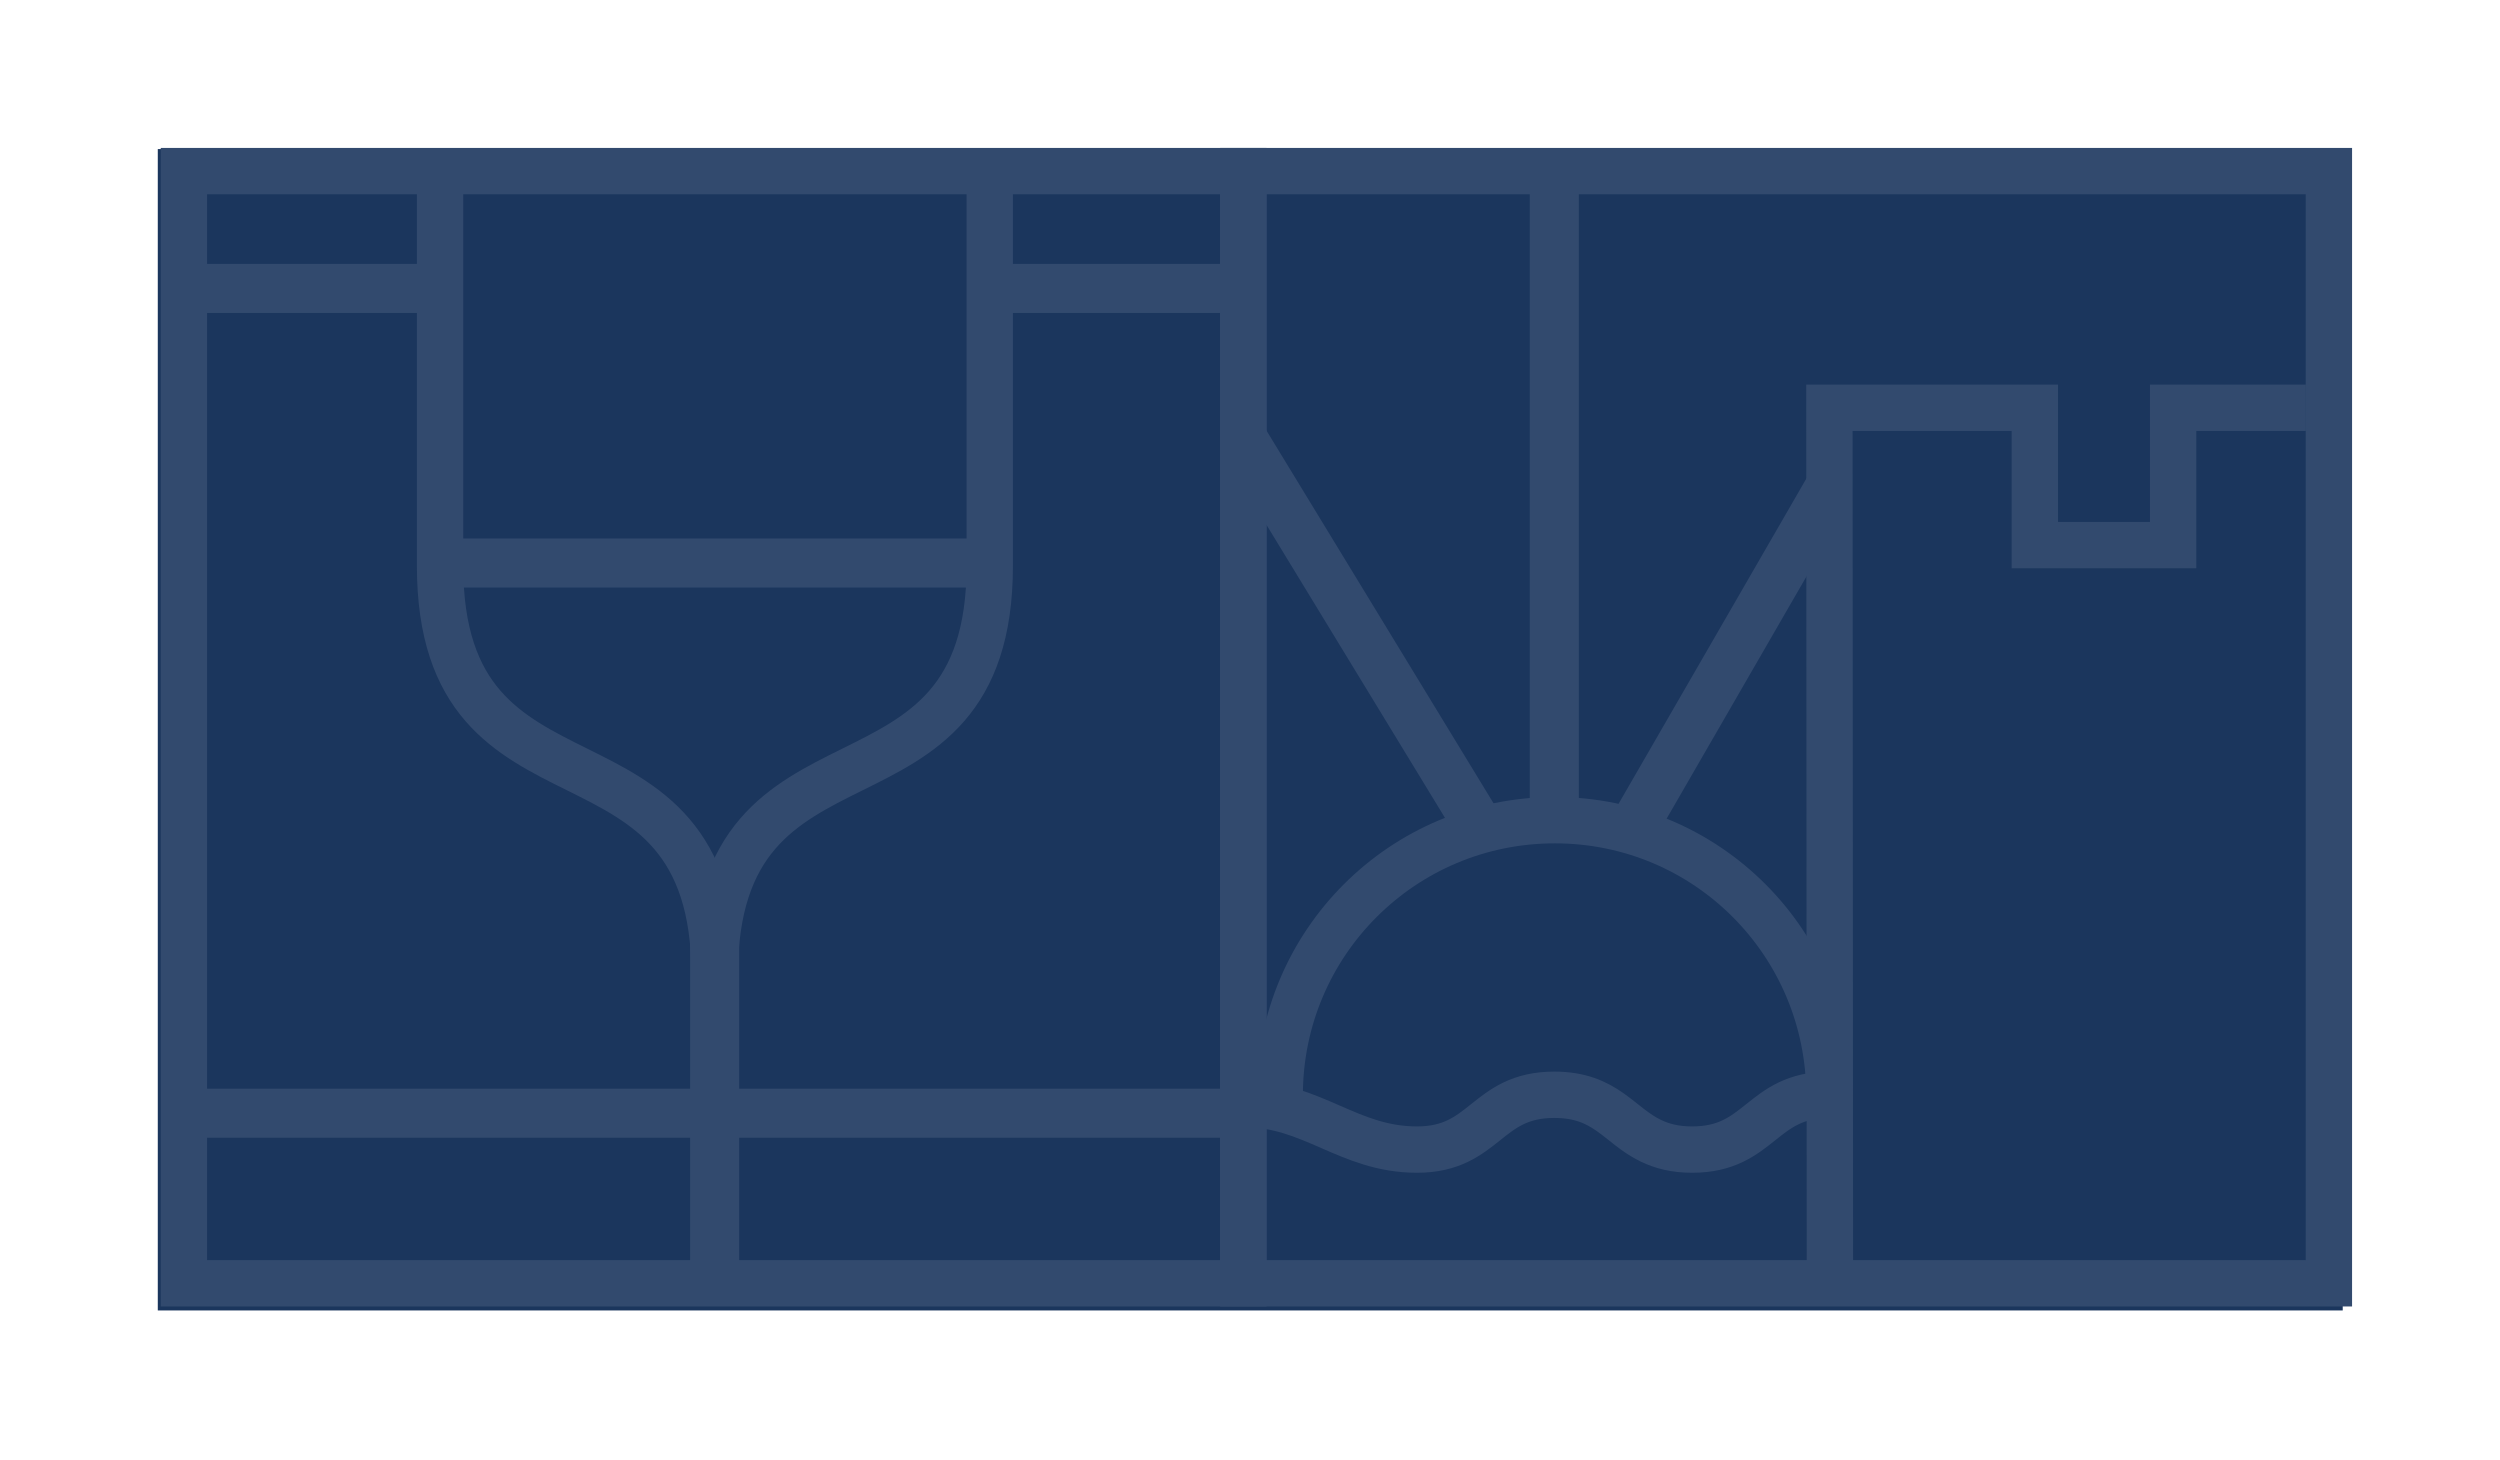 <svg xmlns="http://www.w3.org/2000/svg" xmlns:xlink="http://www.w3.org/1999/xlink" x="0px" y="0px" viewBox="0 0 488 285" style="enable-background:new 0 0 488 285;" xml:space="preserve">
<style type="text/css">
	.st0{opacity:0.3;clip-path:url(#SVGID_2_);fill:#CFBE87;}
	.st1{fill:none;stroke:#FFFFFF;stroke-width:8.431;stroke-miterlimit:10;}
	.st2{fill:#1B365D;}
	.st3{fill:none;}
	.st4{fill:#FFFFFF;}
	.st5{fill:#ADB6BE;}
	.st6{fill:#D6DBDF;}
	.st7{fill:#919EA8;}
	.st8{fill:#768692;}
	.st9{fill:#CFBE87;}
	.st10{fill:#9E8F57;}
	.st11{fill:#AC9750;}
	.st12{fill:none;stroke:#B3A369;stroke-width:3.003;stroke-miterlimit:10;}
	.st13{opacity:0.98;enable-background:new    ;}
	.st14{fill:none;stroke:#B3A369;stroke-width:2;stroke-miterlimit:10;}
	.st15{fill:#B3A369;stroke:#B3A369;stroke-width:2;stroke-miterlimit:10;}
	.st16{fill:none;stroke:#B3A369;stroke-miterlimit:10;}
	.st17{opacity:0.4;}
	.st18{fill:#C1C8CE;}
	.st19{fill:none;stroke:#B3A369;stroke-width:6;stroke-miterlimit:10;}
	.st20{fill:none;stroke:#B3A369;stroke-width:1.398;stroke-miterlimit:10;}
	.st21{fill:#B3A369;}
	.st22{clip-path:url(#SVGID_6_);}
	.st23{clip-path:url(#SVGID_12_);}
	.st24{fill:#F4F1E9;stroke:#B3A369;stroke-miterlimit:10;}
	.st25{fill:#F4F1E9;}
	.st26{fill:#D1C8A5;}
	.st27{fill:#F7F6F0;stroke:#E8E4D2;stroke-miterlimit:10;}
	.st28{fill:none;stroke:#CEC39D;stroke-miterlimit:10;}
	.st29{opacity:0.7;}
	.st30{opacity:0.6;}
	.st31{fill:#84929D;}
	.st32{fill:#074F8C;}
	.st33{fill:#FBFBFB;}
	.st34{fill:#A2A6AC;}
	.st35{fill:#2C292A;}
	.st36{fill:none;stroke:#B3A369;stroke-miterlimit:10;stroke-dasharray:3.478,3.478;}
	.st37{clip-path:url(#SVGID_16_);fill:#1B365D;stroke:#1B365D;stroke-width:2.486;}
	.st38{clip-path:url(#SVGID_16_);}
	.st39{clip-path:url(#SVGID_18_);}
	.st40{fill:none;stroke:#324A6E;stroke-width:1.864;stroke-miterlimit:10;}
	.st41{clip-path:url(#SVGID_20_);fill:#1B365D;}
	.st42{clip-path:url(#SVGID_20_);}
	.st43{fill:none;stroke:#324A6E;stroke-width:4.685;stroke-miterlimit:10;}
	.st44{clip-path:url(#SVGID_22_);fill:#1B365D;}
	.st45{clip-path:url(#SVGID_22_);}
	.st46{fill:none;stroke:#B3A369;}
	.st47{fill:none;stroke:#768692;stroke-miterlimit:10;}
	.st48{clip-path:url(#SVGID_24_);fill:#1B365D;}
	.st49{clip-path:url(#SVGID_24_);}
	.st50{clip-path:url(#SVGID_26_);}
	.st51{fill:none;stroke:#C1B484;stroke-width:0.93;stroke-miterlimit:10;}
	.st52{clip-path:url(#SVGID_28_);fill:#FFFFFF;}
	.st53{clip-path:url(#SVGID_28_);}
	.st54{clip-path:url(#SVGID_30_);}
	.st55{fill:none;stroke:#324A6E;stroke-width:0.93;stroke-miterlimit:10;}
	.st56{clip-path:url(#SVGID_34_);}
	.st57{fill:none;stroke:#BBAC78;stroke-width:0.93;stroke-miterlimit:10;}
	.st58{fill:none;stroke:#B3A369;stroke-width:0.75;stroke-dasharray:3,5;}
	.st59{fill:none;stroke:#FFFFFF;stroke-width:5.328;stroke-miterlimit:10;}
	.st60{fill:#1E345D;}
	.st61{clip-path:url(#SVGID_42_);fill:#B3A369;}
	.st62{clip-path:url(#SVGID_42_);fill:#F3F4F4;}
	.st63{clip-path:url(#SVGID_48_);fill:#B3A369;}
	.st64{clip-path:url(#SVGID_48_);fill:#F3F4F4;}
	.st65{fill:#C8CFD3;}
	.st66{fill:#E4E7E9;}
	.st67{fill:none;stroke:#FFFFFF;stroke-width:0.611;stroke-miterlimit:10;}
	.st68{fill:none;stroke:#C8CFD3;stroke-width:0.611;stroke-miterlimit:10;}
	.st69{fill:none;stroke:#C8CFD3;stroke-width:0.448;stroke-miterlimit:10;}
	.st70{clip-path:url(#SVGID_52_);}
	.st71{clip-path:url(#SVGID_54_);}
	.st72{fill:none;stroke:#B3A369;stroke-width:0.611;stroke-miterlimit:10;}
	.st73{clip-path:url(#SVGID_56_);}
	.st74{fill:#1B365D;stroke:#FFFFFF;stroke-width:5;stroke-miterlimit:10;}
	.st75{fill:#B3A369;stroke:#FFFFFF;stroke-width:5;stroke-miterlimit:10;}
	.st76{fill:#BAC2C8;stroke:#FFFFFF;stroke-width:5;stroke-miterlimit:10;}
	.st77{fill:#768692;stroke:#FFFFFF;stroke-width:5;stroke-miterlimit:10;}
	.st78{fill:#BAC2C8;}
	.st79{fill:none;stroke:#FFFFFF;stroke-width:2.513;stroke-miterlimit:10;}
	.st80{fill:none;stroke:#FFFFFF;stroke-width:1.552;stroke-miterlimit:10;}
	.st81{fill:none;stroke:#B3A369;stroke-width:1.552;stroke-miterlimit:10;}
	.st82{fill-rule:evenodd;clip-rule:evenodd;fill:#FFFFFF;}
	.st83{fill:#9FABB3;}
	.st84{fill:none;stroke:#B3A369;stroke-width:1.29;stroke-miterlimit:10;}
	.st85{fill:none;stroke:#D6DBDF;stroke-width:1.087;stroke-miterlimit:10;}
	.st86{clip-path:url(#SVGID_72_);}
	.st87{opacity:0.5;fill:#FFFFFF;}
	.st88{clip-path:url(#SVGID_74_);}
	.st89{clip-path:url(#SVGID_80_);}
	.st90{fill:#FFB81C;}
	.st91{fill:#FF9E1B;}
	.st92{fill:#E87722;}
	.st93{fill:#C05131;}
	.st94{opacity:0.35;}
	.st95{fill:#E57A24;}
	.st96{fill:#EBEDEF;}
	.st97{fill:none;stroke:#B3A369;stroke-width:1.387;stroke-miterlimit:10;}
	.st98{fill:none;stroke:#B3A369;stroke-width:1.572;stroke-miterlimit:10;}
	.st99{fill:#F5AF15;}
	.st100{fill:#8B3B34;}
	.st101{opacity:0.6;fill:#F5AF15;}
	.st102{fill:#E47A24;}
	.st103{fill:none;stroke:#FFFFFF;stroke-width:4.198;stroke-miterlimit:10;}
	.st104{fill:none;stroke:#F5AF15;stroke-width:4.198;stroke-miterlimit:10;}
	.st105{fill:none;stroke:#B3A369;stroke-width:1.344;stroke-miterlimit:10;}
	.st106{fill:none;stroke:#FFFFFF;stroke-width:2.885;stroke-miterlimit:10;}
	.st107{fill:none;stroke:#C8CFD3;stroke-width:8.334;stroke-miterlimit:10;}
	.st108{fill:none;stroke:#C8CFD3;stroke-width:8.997;stroke-miterlimit:10;}
	.st109{fill:none;stroke:#C8CFD3;stroke-width:9.046;stroke-miterlimit:10;}
	.st110{fill:none;stroke:#C8CFD3;stroke-width:9.575;stroke-miterlimit:10;}
	.st111{fill:#C8CFD3;stroke:#FFFFFF;stroke-width:9.046;stroke-miterlimit:10;}
	.st112{fill:#768692;stroke:#FFFFFF;stroke-width:9.575;stroke-miterlimit:10;}
	.st113{fill:none;stroke:#768692;stroke-width:1.15;stroke-miterlimit:10;}
	.st114{fill:none;stroke:#BBAC78;stroke-width:9.046;stroke-miterlimit:10;}
	.st115{fill:none;stroke:#BBAC78;stroke-width:9.575;stroke-miterlimit:10;}
	.st116{fill:none;stroke:#324A6E;stroke-width:9.046;stroke-miterlimit:10;}
	.st117{fill:none;stroke:#324A6E;stroke-width:9.575;stroke-miterlimit:10;}
	.st118{opacity:0.7;fill:#FFFFFF;}
	.st119{fill:none;stroke:#C8CFD3;stroke-width:8;stroke-miterlimit:10;}
	.st120{fill:none;stroke:#C8CFD3;stroke-width:10.839;stroke-miterlimit:10;}
	.st121{fill:none;stroke:#C8CFD3;stroke-width:11.053;stroke-miterlimit:10;}
	.st122{fill:none;stroke:#C8CFD3;stroke-width:10.971;stroke-miterlimit:10;}
	.st123{opacity:0.6;fill:#FFFFFF;}
	.st124{fill:#C8CFD3;stroke:#FFFFFF;stroke-width:10.839;stroke-miterlimit:10;}
	.st125{fill:none;stroke:#FFFFFF;stroke-width:10.839;stroke-miterlimit:10;}
	.st126{fill:#768692;stroke:#FFFFFF;stroke-width:10.839;stroke-miterlimit:10;}
	.st127{fill:none;stroke:#FFFFFF;stroke-width:2.542;stroke-miterlimit:10;}
	.st128{fill:none;stroke:#B3A369;stroke-width:1.271;stroke-miterlimit:10;}
	.st129{fill:#D6DADE;}
	.st130{opacity:0.2;fill:#E4E7E9;}
	.st131{opacity:0.3;}
	.st132{fill:#B3A369;stroke:#B3A369;stroke-width:0.665;stroke-miterlimit:10;}
	.st133{clip-path:url(#SVGID_86_);}
	.st134{fill:none;stroke:#B3A369;stroke-width:2.7;stroke-miterlimit:10;}
	.st135{fill:none;stroke:#B3A369;stroke-width:1.35;stroke-miterlimit:10;}
	.st136{clip-path:url(#SVGID_88_);}
	.st137{fill:none;stroke:#B3A369;stroke-width:1.241;stroke-miterlimit:10;}
	.st138{opacity:0.4;fill:#E4E7E9;}
	.st139{fill:none;stroke:#B3A369;stroke-width:1.053;stroke-miterlimit:10;}
	.st140{fill:#B3A369;stroke:#B3A369;stroke-width:0.872;stroke-miterlimit:10;}
	.st141{fill:none;stroke:#1B365D;stroke-width:3.839;stroke-miterlimit:10;}
	.st142{fill:none;stroke:#B3A369;stroke-width:1.669;stroke-miterlimit:10;}
	.st143{fill:#B3A369;stroke:#B3A369;stroke-width:0.833;stroke-miterlimit:10;}
	.st144{fill:none;stroke:#B3A369;stroke-width:3.994;stroke-miterlimit:10;}
	.st145{fill:none;stroke:#B3A369;stroke-width:2.231;stroke-miterlimit:10;}
	.st146{clip-path:url(#SVGID_94_);}
	.st147{fill:none;stroke:#BBAC78;stroke-width:13.871;stroke-miterlimit:10;}
	.st148{fill:none;stroke:#FFFFFF;stroke-width:0.694;stroke-miterlimit:10;}
	.st149{fill:none;stroke:#FFFFFF;stroke-width:0.662;stroke-miterlimit:10;}
	.st150{clip-path:url(#SVGID_98_);}
	.st151{clip-path:url(#SVGID_102_);}
	.st152{fill:none;stroke:#FFFFFF;stroke-width:3.468;stroke-miterlimit:10;}
	.st153{fill:none;stroke:#9E9E9E;stroke-width:0.483;stroke-miterlimit:10;}
	.st154{fill:url(#SVGID_103_);stroke:#A5A8AB;stroke-width:0.18;stroke-miterlimit:10;}
	.st155{fill:#919396;}
	.st156{opacity:0.3;fill:#231F20;}
	.st157{fill:url(#SVGID_104_);}
	.st158{fill:url(#SVGID_105_);}
	.st159{fill:url(#SVGID_106_);}
	.st160{fill:url(#SVGID_107_);}
	.st161{fill:url(#SVGID_108_);}
	.st162{fill:url(#SVGID_109_);}
	.st163{fill:url(#SVGID_110_);}
	.st164{fill:url(#SVGID_111_);}
	.st165{fill:url(#SVGID_112_);}
	.st166{fill:url(#SVGID_113_);}
	.st167{fill:url(#SVGID_114_);}
	.st168{fill:url(#SVGID_115_);}
	.st169{fill:url(#SVGID_116_);}
	.st170{fill:url(#SVGID_117_);}
	.st171{fill:url(#SVGID_118_);}
	.st172{fill:url(#SVGID_119_);}
	.st173{fill:url(#SVGID_120_);}
	.st174{fill:url(#SVGID_121_);}
	.st175{fill:url(#SVGID_122_);}
	.st176{fill:url(#SVGID_123_);}
	.st177{fill:url(#SVGID_124_);}
	.st178{fill:url(#SVGID_125_);}
	.st179{fill:url(#SVGID_126_);}
	.st180{fill:url(#SVGID_127_);}
	.st181{fill:url(#SVGID_128_);}
	.st182{fill:url(#SVGID_129_);}
	.st183{fill:url(#SVGID_130_);}
	.st184{fill:url(#SVGID_131_);}
	.st185{fill:url(#SVGID_132_);}
	.st186{fill:url(#SVGID_133_);}
	.st187{fill:url(#SVGID_134_);}
	.st188{fill:url(#SVGID_135_);}
	.st189{opacity:0.2;fill:#231F20;}
	.st190{opacity:0.6;fill:#231F20;}
	.st191{fill:url(#SVGID_136_);}
	.st192{opacity:0.8;fill:#B3A369;}
	.st193{fill:url(#SVGID_137_);}
	.st194{fill:url(#SVGID_138_);}
	.st195{fill:url(#SVGID_139_);}
	.st196{fill:url(#SVGID_140_);}
	.st197{fill:url(#SVGID_141_);}
	.st198{fill:url(#SVGID_142_);}
	.st199{fill:url(#SVGID_143_);}
	.st200{fill:url(#SVGID_144_);}
	.st201{fill:url(#SVGID_145_);}
	.st202{fill:url(#SVGID_146_);}
	.st203{fill:url(#SVGID_147_);}
	.st204{fill:url(#SVGID_148_);}
	.st205{fill:url(#SVGID_149_);}
	.st206{fill:url(#SVGID_150_);}
	.st207{fill:url(#SVGID_151_);}
	.st208{fill:url(#SVGID_152_);}
	.st209{fill:url(#SVGID_153_);}
	.st210{fill:url(#SVGID_154_);}
	.st211{fill:url(#SVGID_155_);}
	.st212{fill:url(#SVGID_156_);}
	.st213{fill:url(#SVGID_157_);}
	.st214{fill:url(#SVGID_158_);}
	.st215{fill:url(#SVGID_159_);}
	.st216{fill:url(#SVGID_160_);}
	.st217{fill:url(#SVGID_161_);}
	.st218{fill:url(#SVGID_162_);}
	.st219{fill:url(#SVGID_163_);}
	.st220{fill:url(#SVGID_164_);}
	.st221{fill:url(#SVGID_165_);}
	.st222{fill:url(#SVGID_166_);}
	.st223{fill:url(#SVGID_167_);}
	.st224{fill:url(#SVGID_168_);}
	.st225{fill:url(#SVGID_169_);}
	.st226{fill:url(#SVGID_170_);}
	.st227{fill:url(#SVGID_171_);}
	.st228{fill:url(#SVGID_172_);}
	.st229{fill:url(#SVGID_173_);}
	.st230{fill:url(#SVGID_174_);}
	.st231{fill:url(#SVGID_175_);}
	.st232{fill:url(#SVGID_176_);}
	.st233{fill:url(#SVGID_177_);}
	.st234{fill:url(#SVGID_178_);}
	.st235{fill:url(#SVGID_179_);}
	.st236{fill:url(#SVGID_180_);}
	.st237{fill:url(#SVGID_181_);}
	.st238{fill:url(#SVGID_182_);}
	.st239{fill:url(#SVGID_183_);}
	.st240{fill:url(#SVGID_184_);}
	.st241{fill:url(#SVGID_185_);}
	.st242{fill:url(#SVGID_186_);}
	.st243{fill:url(#SVGID_187_);}
	.st244{fill:url(#SVGID_188_);}
	.st245{fill:url(#SVGID_189_);}
	.st246{fill:url(#SVGID_190_);}
	.st247{fill:url(#SVGID_191_);}
	.st248{fill:url(#SVGID_192_);}
	.st249{fill:url(#SVGID_193_);}
	.st250{fill:url(#SVGID_194_);}
	.st251{fill:url(#SVGID_195_);}
	.st252{fill:url(#SVGID_196_);}
	.st253{fill:url(#SVGID_197_);}
	.st254{fill:url(#SVGID_198_);}
	.st255{fill:url(#SVGID_199_);}
	.st256{fill:url(#SVGID_200_);}
	.st257{fill:url(#SVGID_201_);}
	.st258{fill:url(#SVGID_202_);}
	.st259{fill:url(#SVGID_203_);}
	.st260{fill:url(#SVGID_204_);}
	.st261{fill:url(#SVGID_205_);}
	.st262{fill:url(#SVGID_206_);}
	.st263{fill:url(#SVGID_207_);}
	.st264{fill:url(#SVGID_208_);}
	.st265{fill:url(#SVGID_209_);}
	.st266{fill:url(#SVGID_210_);}
	.st267{fill:url(#SVGID_211_);}
	.st268{fill:url(#SVGID_212_);}
	.st269{fill:url(#SVGID_213_);}
	.st270{fill:url(#SVGID_214_);}
	.st271{fill:url(#SVGID_215_);}
	.st272{fill:url(#SVGID_216_);}
	.st273{fill:url(#SVGID_217_);}
	.st274{fill:url(#SVGID_218_);}
	.st275{fill:url(#SVGID_219_);}
	.st276{fill:url(#SVGID_220_);}
	.st277{fill:url(#SVGID_221_);}
	.st278{fill:url(#SVGID_222_);}
	.st279{fill:url(#SVGID_223_);}
	.st280{fill:url(#SVGID_224_);}
	.st281{fill:url(#SVGID_225_);}
	.st282{fill:url(#SVGID_226_);}
	.st283{fill:url(#SVGID_227_);}
	.st284{fill:url(#SVGID_228_);}
	.st285{fill:none;stroke:#B3A369;stroke-width:1.018;stroke-miterlimit:10;}
	.st286{fill:none;stroke:#B3A369;stroke-width:1.018;stroke-miterlimit:10;stroke-dasharray:1.652,1.652;}
	.st287{fill:none;stroke:#B3A369;stroke-width:1.166;stroke-miterlimit:10;}
	.st288{fill:none;stroke:#B3A369;stroke-width:4.662;stroke-miterlimit:10;}
	.st289{clip-path:url(#SVGID_230_);}
	.st290{opacity:0.3;fill:#231F20;stroke:#A5A8AB;stroke-width:0.245;stroke-miterlimit:10;}
	.st291{fill:url(#SVGID_231_);}
	.st292{fill:url(#SVGID_232_);stroke:#A5A8AB;stroke-width:0.489;stroke-miterlimit:10;}
	.st293{fill:url(#SVGID_233_);}
	.st294{fill:url(#SVGID_234_);}
	.st295{fill:url(#SVGID_235_);}
	.st296{fill:url(#SVGID_236_);}
	.st297{fill:url(#SVGID_237_);}
	.st298{fill:url(#SVGID_238_);}
	.st299{fill:url(#SVGID_239_);}
	.st300{fill:url(#SVGID_240_);}
	.st301{fill:url(#SVGID_241_);}
	.st302{fill:url(#SVGID_242_);}
	.st303{fill:url(#SVGID_243_);}
	.st304{fill:url(#SVGID_244_);}
	.st305{fill:url(#SVGID_245_);}
	.st306{fill:url(#SVGID_246_);}
	.st307{fill:url(#SVGID_247_);}
	.st308{fill:url(#SVGID_248_);}
	.st309{fill:url(#SVGID_249_);}
	.st310{fill:url(#SVGID_250_);}
	.st311{fill:url(#SVGID_251_);}
	.st312{fill:url(#SVGID_252_);}
	.st313{fill:url(#SVGID_253_);}
	.st314{fill:url(#SVGID_254_);}
	.st315{fill:url(#SVGID_255_);}
	.st316{fill:url(#SVGID_256_);}
	.st317{fill:url(#SVGID_257_);}
	.st318{fill:url(#SVGID_258_);}
	.st319{fill:url(#SVGID_259_);}
	.st320{fill:url(#SVGID_260_);}
	.st321{fill:url(#SVGID_261_);}
	.st322{fill:url(#SVGID_262_);}
	.st323{fill:url(#SVGID_263_);}
	.st324{fill:url(#SVGID_264_);}
	.st325{fill:url(#SVGID_265_);}
	.st326{fill:url(#SVGID_266_);}
	.st327{fill:url(#SVGID_267_);}
	.st328{fill:url(#SVGID_268_);}
	.st329{fill:url(#SVGID_269_);}
	.st330{fill:url(#SVGID_270_);}
	.st331{fill:url(#SVGID_271_);}
	.st332{fill:url(#SVGID_272_);}
	.st333{fill:url(#SVGID_273_);}
	.st334{fill:url(#SVGID_274_);}
	.st335{fill:url(#SVGID_275_);}
	.st336{fill:url(#SVGID_276_);}
	.st337{fill:url(#SVGID_277_);}
	.st338{fill:url(#SVGID_278_);}
	.st339{fill:url(#SVGID_279_);}
	.st340{fill:url(#SVGID_280_);}
	.st341{fill:url(#SVGID_281_);}
	.st342{fill:url(#SVGID_282_);}
	.st343{fill:url(#SVGID_283_);}
	.st344{fill:url(#SVGID_284_);}
	.st345{fill:url(#SVGID_285_);}
	.st346{fill:url(#SVGID_286_);}
	.st347{fill:url(#SVGID_287_);}
	.st348{fill:url(#SVGID_288_);}
	.st349{fill:url(#SVGID_289_);}
	.st350{fill:url(#SVGID_290_);}
	.st351{fill:url(#SVGID_291_);}
	.st352{fill:url(#SVGID_292_);}
	.st353{fill:url(#SVGID_293_);}
	.st354{fill:url(#SVGID_294_);}
	.st355{fill:url(#SVGID_295_);}
	.st356{fill:url(#SVGID_296_);}
	.st357{fill:url(#SVGID_297_);}
	.st358{fill:url(#SVGID_298_);}
	.st359{fill:url(#SVGID_299_);}
	.st360{fill:url(#SVGID_300_);}
	.st361{fill:url(#SVGID_301_);}
	.st362{fill:url(#SVGID_302_);}
	.st363{fill:url(#SVGID_303_);}
	.st364{fill:url(#SVGID_304_);}
	.st365{fill:url(#SVGID_305_);}
	.st366{fill:url(#SVGID_306_);}
	.st367{fill:url(#SVGID_307_);}
	.st368{fill:url(#SVGID_308_);}
	.st369{fill:url(#SVGID_309_);}
	.st370{fill:url(#SVGID_310_);}
	.st371{fill:url(#SVGID_311_);}
	.st372{fill:url(#SVGID_312_);}
	.st373{fill:url(#SVGID_313_);}
	.st374{fill:url(#SVGID_314_);}
	.st375{fill:url(#SVGID_315_);}
	.st376{fill:url(#SVGID_316_);}
	.st377{fill:url(#SVGID_317_);}
	.st378{fill:url(#SVGID_318_);}
	.st379{fill:url(#SVGID_319_);}
	.st380{fill:url(#SVGID_320_);}
	.st381{fill:url(#SVGID_321_);}
	.st382{fill:url(#SVGID_322_);}
	.st383{fill:url(#SVGID_323_);}
	.st384{fill:url(#SVGID_324_);}
	.st385{fill:url(#SVGID_325_);}
	.st386{fill:url(#SVGID_326_);}
	.st387{fill:url(#SVGID_327_);}
	.st388{fill:url(#SVGID_328_);}
	.st389{fill:url(#SVGID_329_);}
	.st390{fill:url(#SVGID_330_);}
	.st391{fill:url(#SVGID_331_);}
	.st392{fill:url(#SVGID_332_);}
	.st393{fill:url(#SVGID_333_);}
	.st394{fill:url(#SVGID_334_);}
	.st395{fill:url(#SVGID_335_);}
	.st396{fill:url(#SVGID_336_);}
	.st397{fill:url(#SVGID_337_);}
	.st398{fill:url(#SVGID_338_);}
	.st399{fill:url(#SVGID_339_);}
	.st400{fill:url(#SVGID_340_);}
	.st401{fill:url(#SVGID_341_);}
	.st402{fill:url(#SVGID_342_);}
	.st403{fill:url(#SVGID_343_);}
	.st404{fill:url(#SVGID_344_);}
	.st405{fill:url(#SVGID_345_);}
	.st406{fill:url(#SVGID_346_);}
	.st407{fill:url(#SVGID_347_);}
	.st408{fill:url(#SVGID_348_);}
	.st409{fill:url(#SVGID_349_);}
	.st410{fill:url(#SVGID_350_);}
	.st411{fill:url(#SVGID_351_);}
	.st412{fill:url(#SVGID_352_);}
	.st413{fill:url(#SVGID_353_);}
	.st414{fill:url(#SVGID_354_);}
	.st415{fill:url(#SVGID_355_);}
	.st416{fill:url(#SVGID_356_);}
	.st417{fill:url(#SVGID_357_);}
	.st418{clip-path:url(#SVGID_359_);}
	.st419{fill:none;stroke:#B3A369;stroke-width:3.878;stroke-miterlimit:10;}
	.st420{clip-path:url(#SVGID_361_);}
	.st421{fill:none;stroke:#B3A369;stroke-width:3.83;stroke-miterlimit:10;}
	.st422{fill:none;stroke:#B3A369;stroke-width:1.082;stroke-miterlimit:10;}
	.st423{fill:url(#SVGID_362_);stroke:#A5A8AB;stroke-width:0.488;stroke-miterlimit:10;}
	.st424{opacity:0.3;fill:none;stroke:#BCBEC0;stroke-width:1.576;stroke-miterlimit:10;}
	.st425{opacity:0.5;}
	.st426{fill:url(#SVGID_365_);}
	.st427{fill:url(#SVGID_366_);}
	.st428{fill:url(#SVGID_367_);}
	.st429{fill:url(#SVGID_368_);}
	.st430{fill:url(#SVGID_369_);}
	.st431{fill:url(#SVGID_370_);}
	.st432{fill:url(#SVGID_371_);}
	.st433{fill:url(#SVGID_372_);}
	.st434{fill:url(#SVGID_373_);}
	.st435{fill:url(#SVGID_374_);}
	.st436{fill:url(#SVGID_375_);}
	.st437{fill:url(#SVGID_376_);}
	.st438{fill:url(#SVGID_377_);}
	.st439{fill:url(#SVGID_378_);}
	.st440{fill:url(#SVGID_379_);}
	.st441{fill:url(#SVGID_380_);}
	.st442{fill:url(#SVGID_381_);}
	.st443{fill:url(#SVGID_382_);}
	.st444{fill:url(#SVGID_383_);}
	.st445{fill:url(#SVGID_384_);}
	.st446{fill:url(#SVGID_385_);}
	.st447{fill:url(#SVGID_386_);}
	.st448{fill:url(#SVGID_387_);}
	.st449{fill:url(#SVGID_388_);}
	.st450{fill:url(#SVGID_389_);}
	.st451{fill:url(#SVGID_390_);}
	.st452{fill:url(#SVGID_391_);}
	.st453{fill:url(#SVGID_392_);}
	.st454{fill:url(#SVGID_393_);}
	.st455{fill:none;stroke:#B3A369;stroke-miterlimit:10;stroke-dasharray:1.704,1.704;}
	.st456{clip-path:url(#SVGID_395_);}
	.st457{fill:none;stroke:#B3A369;stroke-width:5.279;stroke-miterlimit:10;}
	.st458{fill:url(#SVGID_396_);stroke:#A5A8AB;stroke-width:0.469;stroke-miterlimit:10;}
	.st459{opacity:0.3;fill:none;stroke:#BCBEC0;stroke-width:1.522;stroke-miterlimit:10;}
	.st460{fill:url(#SVGID_397_);}
	.st461{clip-path:url(#SVGID_399_);}
	.st462{fill:none;stroke:#B3A369;stroke-width:4.341;stroke-miterlimit:10;}
	.st463{fill-rule:evenodd;clip-rule:evenodd;fill:#768692;}
	.st464{fill:none;stroke:#FFFFFF;stroke-width:3.135;stroke-miterlimit:10;}
	.st465{fill:#231F20;}
	.st466{fill:none;stroke:#1B365D;stroke-width:1.018;stroke-miterlimit:10;}
	.st467{fill:none;stroke:#B3A369;stroke-width:3.135;stroke-miterlimit:10;}
	.st468{clip-path:url(#SVGID_401_);}
	.st469{fill:none;stroke:#284267;stroke-width:8.36;stroke-miterlimit:10;}
	.st470{fill:none;stroke:#284267;stroke-width:8.742;stroke-miterlimit:10;}
	.st471{fill:#284267;}
	.st472{fill:#201D1E;}
	.st473{fill:url(#SVGID_402_);}
	.st474{fill:url(#SVGID_403_);}
	.st475{fill:url(#SVGID_404_);}
	.st476{fill:url(#SVGID_405_);}
	.st477{fill:url(#SVGID_406_);}
	.st478{fill:url(#SVGID_407_);}
	.st479{fill:url(#SVGID_408_);}
	.st480{fill:url(#SVGID_409_);}
	.st481{fill:url(#SVGID_410_);}
	.st482{fill:url(#SVGID_411_);}
	.st483{fill:url(#SVGID_412_);}
	.st484{fill:url(#SVGID_413_);}
	.st485{fill:#CAD2D8;}
	.st486{fill:#B3BAC0;}
	.st487{fill:url(#SVGID_414_);}
	.st488{fill:url(#SVGID_415_);}
	.st489{fill:url(#SVGID_416_);}
	.st490{fill:url(#SVGID_417_);}
	.st491{fill:url(#SVGID_418_);}
	.st492{fill:#322D2D;}
	.st493{fill:url(#SVGID_419_);}
	.st494{fill:url(#SVGID_420_);}
	.st495{fill:url(#SVGID_421_);}
	.st496{fill:url(#SVGID_422_);}
	.st497{fill:url(#SVGID_423_);}
	.st498{fill:url(#SVGID_424_);}
	.st499{fill:url(#SVGID_425_);}
	.st500{fill:url(#SVGID_426_);}
	.st501{fill:url(#SVGID_427_);}
	.st502{fill:url(#SVGID_428_);}
	.st503{fill:url(#SVGID_429_);}
	.st504{fill:#456492;}
	.st505{fill:url(#SVGID_430_);}
	.st506{fill:#484B4E;}
	.st507{fill:#3D4144;}
	.st508{fill:url(#SVGID_431_);}
	.st509{fill:url(#SVGID_432_);}
	.st510{fill:url(#SVGID_433_);}
	.st511{fill:url(#SVGID_434_);}
	.st512{fill:url(#SVGID_435_);}
	.st513{fill:url(#SVGID_436_);}
	.st514{fill:url(#SVGID_437_);}
	.st515{fill:url(#SVGID_438_);}
	.st516{fill:url(#SVGID_439_);}
	.st517{fill:url(#SVGID_440_);}
	.st518{fill:url(#SVGID_441_);}
	.st519{fill:#E9E9EB;}
	.st520{fill:#D1D2D3;}
	.st521{fill:#A1A4A9;}
	.st522{fill:url(#SVGID_442_);}
	.st523{opacity:0.15;fill:url(#SVGID_443_);}
	.st524{fill:none;stroke:#60738E;stroke-width:2.231;stroke-miterlimit:10;}
	.st525{opacity:5.000000e-02;}
	.st526{fill:url(#SVGID_444_);}
	.st527{fill:url(#SVGID_445_);}
	.st528{fill:url(#SVGID_446_);}
	.st529{fill:url(#SVGID_447_);}
	.st530{fill:url(#SVGID_448_);}
	.st531{fill:url(#SVGID_449_);}
	.st532{fill:url(#SVGID_450_);}
	.st533{fill:url(#SVGID_451_);}
	.st534{fill:url(#SVGID_452_);}
	.st535{fill:url(#SVGID_453_);}
	.st536{fill:url(#SVGID_454_);}
	.st537{fill:url(#SVGID_455_);}
	.st538{fill:url(#SVGID_456_);}
	.st539{fill:url(#SVGID_457_);}
	.st540{fill:url(#SVGID_458_);}
	.st541{fill:url(#SVGID_459_);}
	.st542{fill:url(#SVGID_460_);}
	.st543{fill:url(#SVGID_461_);}
	.st544{fill:url(#SVGID_462_);}
	.st545{fill:url(#SVGID_463_);}
	.st546{fill:url(#SVGID_464_);}
	.st547{fill:url(#SVGID_465_);}
	.st548{fill:url(#SVGID_466_);}
	.st549{fill:url(#SVGID_467_);}
	.st550{fill:url(#SVGID_468_);}
	.st551{fill:url(#SVGID_469_);}
	.st552{fill:url(#SVGID_470_);}
	.st553{fill:url(#SVGID_471_);}
	.st554{fill:url(#SVGID_472_);}
	.st555{fill:url(#SVGID_473_);}
	.st556{fill:url(#SVGID_474_);}
	.st557{fill:url(#SVGID_475_);}
	.st558{fill:url(#SVGID_476_);}
	.st559{fill:url(#SVGID_477_);}
	.st560{fill:url(#SVGID_478_);}
	.st561{fill:url(#SVGID_479_);}
	.st562{fill:url(#SVGID_480_);}
	.st563{fill:url(#SVGID_481_);}
	.st564{fill:url(#SVGID_482_);}
	.st565{fill:url(#SVGID_483_);}
	.st566{fill:url(#SVGID_484_);}
	.st567{fill:url(#SVGID_485_);}
	.st568{opacity:0.15;fill:url(#SVGID_486_);}
	.st569{fill:url(#SVGID_487_);}
	.st570{fill:url(#SVGID_488_);}
	.st571{fill:url(#SVGID_489_);}
	.st572{fill:url(#SVGID_490_);}
	.st573{fill:url(#SVGID_491_);}
	.st574{fill:url(#SVGID_492_);}
	.st575{fill:url(#SVGID_493_);}
	.st576{fill:url(#SVGID_494_);}
	.st577{fill:url(#SVGID_495_);}
	.st578{fill:url(#SVGID_496_);}
	.st579{fill:url(#SVGID_497_);}
	.st580{fill:url(#SVGID_498_);}
	.st581{fill:url(#SVGID_499_);}
	.st582{fill:url(#SVGID_500_);}
	.st583{fill:url(#SVGID_501_);}
	.st584{fill:url(#SVGID_502_);}
	.st585{fill:url(#SVGID_503_);}
	.st586{fill:url(#SVGID_504_);}
	.st587{fill:url(#SVGID_505_);}
	.st588{fill:url(#SVGID_506_);}
	.st589{fill:url(#SVGID_507_);}
	.st590{fill:url(#SVGID_508_);}
	.st591{fill:url(#SVGID_509_);}
	.st592{fill:url(#SVGID_510_);}
	.st593{fill:url(#SVGID_511_);}
	.st594{fill:url(#SVGID_512_);}
	.st595{fill:url(#SVGID_513_);}
	.st596{fill:url(#SVGID_514_);}
	.st597{fill:url(#SVGID_515_);}
	.st598{fill:url(#SVGID_516_);}
	.st599{fill:url(#SVGID_517_);}
	.st600{fill:url(#SVGID_518_);}
	.st601{fill:url(#SVGID_519_);}
	.st602{fill:url(#SVGID_520_);}
	.st603{fill:url(#SVGID_521_);}
	.st604{fill:url(#SVGID_522_);}
	.st605{fill:url(#SVGID_523_);}
	.st606{fill:url(#SVGID_524_);}
	.st607{fill:url(#SVGID_525_);}
	.st608{fill:url(#SVGID_526_);}
	.st609{fill:url(#SVGID_527_);}
	.st610{fill:url(#SVGID_528_);}
	.st611{fill:url(#SVGID_529_);}
	.st612{opacity:0.15;fill:url(#SVGID_530_);}
	.st613{fill:url(#SVGID_531_);}
	.st614{fill:url(#SVGID_532_);}
	.st615{fill:url(#SVGID_533_);}
	.st616{fill:url(#SVGID_534_);}
	.st617{fill:url(#SVGID_535_);}
	.st618{fill:url(#SVGID_536_);}
	.st619{fill:url(#SVGID_537_);}
	.st620{fill:url(#SVGID_538_);}
	.st621{fill:url(#SVGID_539_);}
	.st622{fill:url(#SVGID_540_);}
	.st623{fill:url(#SVGID_541_);}
	.st624{fill:url(#SVGID_542_);}
	.st625{fill:url(#SVGID_543_);}
	.st626{fill:url(#SVGID_544_);}
	.st627{fill:url(#SVGID_545_);}
	.st628{fill:url(#SVGID_546_);}
	.st629{fill:url(#SVGID_547_);}
	.st630{fill:url(#SVGID_548_);}
	.st631{fill:url(#SVGID_549_);}
	.st632{fill:url(#SVGID_550_);}
	.st633{fill:url(#SVGID_551_);}
	.st634{fill:url(#SVGID_552_);}
	.st635{fill:url(#SVGID_553_);}
	.st636{fill:url(#SVGID_554_);}
	.st637{fill:url(#SVGID_555_);}
	.st638{fill:url(#SVGID_556_);}
	.st639{fill:url(#SVGID_557_);}
	.st640{fill:url(#SVGID_558_);}
	.st641{fill:url(#SVGID_559_);}
	.st642{fill:url(#SVGID_560_);}
	.st643{fill:url(#SVGID_561_);}
	.st644{fill:url(#SVGID_562_);}
	.st645{fill:url(#SVGID_563_);}
	.st646{fill:url(#SVGID_564_);}
	.st647{fill:url(#SVGID_565_);}
	.st648{fill:url(#SVGID_566_);}
	.st649{fill:url(#SVGID_567_);}
	.st650{fill:url(#SVGID_568_);}
	.st651{fill:url(#SVGID_569_);}
	.st652{fill:url(#SVGID_570_);}
	.st653{fill:url(#SVGID_571_);}
	.st654{opacity:8.000000e-02;}
	.st655{fill:url(#SVGID_572_);}
	.st656{opacity:0.15;fill:url(#SVGID_573_);}
	.st657{fill:url(#SVGID_574_);}
	.st658{fill:#F1F1F1;}
	.st659{fill:url(#SVGID_575_);}
	.st660{fill:url(#SVGID_576_);}
	.st661{fill:url(#SVGID_577_);}
	.st662{fill:url(#SVGID_578_);}
	.st663{fill:url(#SVGID_579_);}
	.st664{fill:url(#SVGID_580_);}
	.st665{fill:url(#SVGID_581_);}
	.st666{fill:url(#SVGID_582_);}
	.st667{fill:url(#SVGID_583_);}
	.st668{fill:url(#SVGID_584_);}
	.st669{fill:url(#SVGID_585_);}
	.st670{fill:url(#SVGID_586_);}
	.st671{fill:url(#SVGID_587_);}
	.st672{fill:url(#SVGID_588_);}
	.st673{fill:url(#SVGID_589_);}
	.st674{fill:url(#SVGID_590_);}
	.st675{fill:#DBDCDD;}
	.st676{fill:url(#SVGID_591_);}
	.st677{fill:url(#SVGID_592_);}
	.st678{fill:url(#SVGID_593_);}
	.st679{fill:url(#SVGID_594_);}
	.st680{fill:url(#SVGID_595_);}
	.st681{fill:url(#SVGID_596_);}
	.st682{fill:url(#SVGID_597_);}
	.st683{fill:url(#SVGID_598_);}
	.st684{fill:url(#SVGID_599_);}
	.st685{fill:url(#SVGID_600_);}
	.st686{fill:url(#SVGID_601_);}
	.st687{fill:url(#SVGID_602_);}
	.st688{fill:url(#SVGID_603_);}
	.st689{fill:url(#SVGID_604_);}
	.st690{fill:url(#SVGID_605_);}
	.st691{fill:url(#SVGID_606_);}
	.st692{fill:url(#SVGID_607_);}
	.st693{fill:url(#SVGID_608_);}
	.st694{fill:url(#SVGID_609_);}
	.st695{fill:url(#SVGID_610_);}
	.st696{fill:url(#SVGID_611_);}
	.st697{fill:url(#SVGID_612_);}
	.st698{fill:url(#SVGID_613_);}
	.st699{fill:url(#SVGID_614_);}
	.st700{fill:url(#SVGID_615_);}
	.st701{fill:url(#SVGID_616_);}
	.st702{fill:url(#SVGID_617_);}
	.st703{fill:url(#SVGID_618_);}
	.st704{fill:url(#SVGID_619_);}
	.st705{fill:url(#SVGID_620_);}
	.st706{fill:url(#SVGID_621_);}
	.st707{fill:url(#SVGID_622_);}
	.st708{fill:url(#SVGID_623_);}
	.st709{fill:url(#SVGID_624_);}
	.st710{fill:url(#SVGID_625_);}
	.st711{fill:url(#SVGID_626_);}
	.st712{fill:url(#SVGID_627_);}
	.st713{fill:url(#SVGID_628_);}
	.st714{fill:url(#SVGID_629_);}
	.st715{fill:url(#SVGID_630_);}
	.st716{fill:url(#SVGID_631_);}
	.st717{fill:url(#SVGID_632_);}
	.st718{fill:url(#SVGID_633_);}
	.st719{fill:url(#SVGID_634_);}
	.st720{fill:url(#SVGID_635_);}
	.st721{fill:url(#SVGID_636_);}
	.st722{fill:url(#SVGID_637_);}
	.st723{fill:url(#SVGID_638_);}
	.st724{fill:none;stroke:#231F20;stroke-width:0.733;stroke-miterlimit:10;}
	.st725{fill:none;stroke:#919EA8;stroke-width:3.663;stroke-miterlimit:10;}
	.st726{fill:#BBAC78;}
	.st727{fill:#C2B587;}
	.st728{fill:url(#SVGID_639_);}
	.st729{fill:url(#SVGID_640_);}
	.st730{fill:url(#SVGID_641_);}
	.st731{fill:url(#SVGID_642_);}
	.st732{fill:url(#SVGID_643_);}
	.st733{fill:url(#SVGID_644_);}
	.st734{fill:url(#SVGID_645_);}
	.st735{fill:url(#SVGID_646_);}
	.st736{fill:url(#SVGID_647_);}
	.st737{fill:url(#SVGID_648_);}
	.st738{fill:url(#SVGID_649_);}
	.st739{fill:url(#SVGID_650_);}
	.st740{fill:url(#SVGID_651_);}
	.st741{fill:url(#SVGID_652_);}
	.st742{fill:url(#SVGID_653_);}
	.st743{fill:url(#SVGID_654_);}
	.st744{fill:url(#SVGID_655_);}
	.st745{fill:url(#SVGID_656_);}
	.st746{fill:url(#SVGID_657_);}
	.st747{fill:url(#SVGID_658_);}
	.st748{fill:url(#SVGID_659_);}
	.st749{fill:url(#SVGID_660_);}
	.st750{fill:url(#SVGID_661_);}
	.st751{fill:url(#SVGID_662_);}
	.st752{fill:url(#SVGID_663_);}
	.st753{fill:url(#SVGID_664_);}
	.st754{fill:url(#SVGID_665_);}
	.st755{fill:url(#SVGID_666_);}
	.st756{fill:url(#SVGID_667_);}
	.st757{fill:none;stroke:#FFFFFF;stroke-width:3.663;stroke-miterlimit:10;}
	.st758{fill:#FFFFFF;stroke:#FFFFFF;stroke-width:4.395;stroke-miterlimit:10;}
	.st759{fill:url(#SVGID_668_);}
	.st760{fill:url(#SVGID_669_);}
	.st761{fill:url(#SVGID_670_);}
	.st762{fill:url(#SVGID_671_);}
	.st763{fill:#1A1A1A;}
	.st764{fill:url(#SVGID_672_);}
	.st765{fill:url(#SVGID_673_);}
	.st766{fill:url(#SVGID_674_);}
	.st767{fill:url(#SVGID_675_);}
	.st768{fill:url(#SVGID_676_);}
	.st769{fill:url(#SVGID_677_);}
	.st770{fill:url(#SVGID_678_);}
	.st771{fill:url(#SVGID_679_);}
	.st772{fill:url(#SVGID_680_);}
	.st773{fill:url(#SVGID_681_);}
	.st774{fill:url(#SVGID_682_);}
	.st775{fill:url(#SVGID_683_);}
	.st776{fill:url(#SVGID_684_);}
	.st777{fill:url(#SVGID_685_);}
	.st778{fill:url(#SVGID_686_);}
	.st779{fill:url(#SVGID_687_);}
	.st780{fill:#0D0D0D;}
	.st781{fill:url(#SVGID_688_);}
	.st782{fill:url(#SVGID_689_);}
	.st783{fill:url(#SVGID_690_);}
	.st784{fill:url(#SVGID_691_);}
	.st785{fill:url(#SVGID_692_);}
	.st786{fill:url(#SVGID_693_);}
	.st787{fill:url(#SVGID_694_);}
	.st788{fill:url(#SVGID_695_);}
	.st789{fill:url(#SVGID_696_);}
	.st790{fill:url(#SVGID_697_);}
	.st791{fill:url(#SVGID_698_);}
	.st792{fill:none;stroke:#768692;stroke-width:3.173;stroke-miterlimit:10;}
	.st793{fill:none;stroke:#768692;stroke-width:3.387;stroke-miterlimit:10;}
	.st794{fill:url(#SVGID_699_);}
	.st795{fill:url(#SVGID_700_);}
	.st796{fill:none;stroke:#FFFFFF;stroke-width:0.728;stroke-miterlimit:10;}
	.st797{fill:none;stroke:#B3A369;stroke-width:0.314;stroke-miterlimit:10;}
	.st798{fill:none;stroke:#768692;stroke-width:0.357;stroke-miterlimit:10;}
	.st799{fill:#5D708C;}
	.st800{opacity:0.3;fill:#DEE2E5;}
	.st801{fill:none;stroke:#768692;stroke-width:0.255;stroke-miterlimit:10;}
	.st802{fill:#A6B0B8;}
	.st803{fill:#CFD5D9;}
	.st804{fill:#8D9AA4;}
	.st805{fill:#D2C085;}
	.st806{fill:#A0914F;}
	.st807{fill:#AD9845;}
	.st808{opacity:0.2;}
	.st809{fill:#D7D8D5;}
	.st810{fill:#EFECDF;}
	.st811{fill:#DEE2E5;}
	.st812{clip-path:url(#SVGID_706_);}
	.st813{fill:none;stroke:#B3A369;stroke-width:0.642;stroke-miterlimit:10;}
	.st814{fill:none;stroke:#B3A369;stroke-width:0.357;stroke-miterlimit:10;}
	.st815{fill:none;stroke:#B3A369;stroke-width:3.312;stroke-miterlimit:10;}
	.st816{fill:none;stroke:#B0BAC1;stroke-width:0.906;stroke-miterlimit:10;}
	.st817{fill:none;stroke:#B3A369;stroke-width:0.453;stroke-miterlimit:10;}
	.st818{clip-path:url(#SVGID_714_);}
	.st819{clip-path:url(#SVGID_716_);}
	.st820{clip-path:url(#SVGID_718_);}
	.st821{fill:#7989A0;}
	.st822{fill:none;stroke:#FFFFFF;stroke-width:1.813;stroke-miterlimit:10;}
	.st823{fill:none;stroke:#9EA9B2;stroke-width:0.453;stroke-miterlimit:10;}
	.st824{fill:none;stroke:#9EA9B2;stroke-width:0.453;stroke-miterlimit:10;}
	.st825{clip-path:url(#SVGID_720_);}
	.st826{clip-path:url(#SVGID_722_);}
	.st827{clip-path:url(#SVGID_724_);}
	.st828{clip-path:url(#SVGID_726_);fill:#D8D0B3;}
	.st829{clip-path:url(#SVGID_726_);fill-rule:evenodd;clip-rule:evenodd;fill:#D8D0B3;}
	.st830{clip-path:url(#SVGID_728_);}
	.st831{fill:#D8D0B3;}
	.st832{fill-rule:evenodd;clip-rule:evenodd;fill:#D8D0B3;}
	.st833{fill:none;stroke:#B0BAC1;stroke-width:0.907;stroke-miterlimit:10;}
	.st834{fill:none;stroke:#B3A369;stroke-width:1.312;stroke-miterlimit:10;}
	.st835{fill:none;stroke:#B3A369;stroke-miterlimit:10;stroke-dasharray:10.402,10.402;}
	.st836{fill:#D0B06F;}
	.st837{fill:none;stroke:#FFFFFF;stroke-width:9;stroke-miterlimit:10;}
	.st838{fill:#1B365D;stroke:#CFBE87;stroke-miterlimit:10;}
	.st839{opacity:0.3;clip-path:url(#SVGID_738_);fill:#CFBE87;}
	.st840{opacity:0.19;clip-path:url(#SVGID_744_);fill:#CFBE87;}
	.st841{fill:none;stroke:#B3A369;stroke-width:12;}
	.st842{clip-path:url(#SVGID_762_);}
	.st843{clip-path:url(#SVGID_776_);}
	.st844{fill:none;stroke:#B3A369;stroke-width:2.885;stroke-miterlimit:10;}
	.st845{fill:none;stroke:#9FABB3;stroke-width:1.501;stroke-miterlimit:10;}
	.st846{fill:none;stroke:#768692;stroke-width:0.455;}
	.st847{clip-path:url(#SVGID_778_);}
	.st848{fill:none;stroke:#B3A369;stroke-width:0.922;stroke-miterlimit:10;}
	.st849{fill:none;stroke:#B3A369;stroke-width:0.922;stroke-miterlimit:10;stroke-dasharray:6.705,6.705;}
	.st850{fill:none;stroke:#B3A369;stroke-width:0.922;stroke-miterlimit:10;stroke-dasharray:7.192;}
	.st851{fill:#76869E;}
	.st852{fill:#EDEFF2;}
	.st853{fill:#C6CDD6;}
	.st854{clip-path:url(#SVGID_780_);}
	.st855{fill:#D1D7DF;}
	.st856{clip-path:url(#SVGID_782_);}
	.st857{fill:#F9F8F3;}
	.st858{fill:#E1DAC3;}
	.st859{fill:#CEC39D;}
	.st860{clip-path:url(#SVGID_784_);}
	.st861{fill:#ECE8D9;}
	.st862{clip-path:url(#SVGID_786_);}
	.st863{fill:#DDE1E4;}
	.st864{display:none;}
	.st865{display:inline;opacity:0.35;}
	.st866{opacity:0.35;fill:#768692;}
	.st867{display:inline;opacity:0.16;}
</style>
<g id="Capa_1">
	<g>
		<rect x="30.8" y="29.1" class="st2" width="426.5" height="226.7"></rect>
		<g>
			<g>
				<rect x="242.7" y="33.4" class="st116" width="211.9" height="217.1"></rect>
				<polyline class="st116" points="450.1,79.6 424.2,79.6 424.2,106.4 397.2,106.4 397.2,79.6 357.1,79.6 357.2,250.5     "></polyline>
				<path class="st116" d="M249.8,213.8c0-29.7,24-53.7,53.7-53.7c29.7,0,53.6,24,53.6,53.7"></path>
				<line class="st117" x1="303.4" y1="160.1" x2="303.4" y2="32.5"></line>
				<line class="st117" x1="318.7" y1="161.7" x2="357.1" y2="95.2"></line>
				<line class="st117" x1="289.1" y1="162" x2="242.8" y2="86"></line>
				<path class="st116" d="M242.8,215.5c13.4,0,20.4,8.9,33.8,8.9c13.4,0,13.4-10.7,26.8-10.7c10.1,0,12.6,6,18.9,9      c2.1,1,4.6,1.7,8,1.7c13.4,0,13.4-10.7,26.8-10.7"></path>
			</g>
			<g>
				<rect x="35.9" y="33.4" class="st116" width="206.8" height="217.1"></rect>
				<path class="st116" d="M85.9,32.5v77.9c0,53.2,53.6,26.3,53.6,80.1"></path>
				<path class="st116" d="M193.2,32.5v77.9c0,53.2-53.7,26.3-53.7,80.1"></path>
				<line class="st117" x1="37.4" y1="217.3" x2="243.4" y2="217.3"></line>
				<line class="st117" x1="85.8" y1="109.9" x2="193.2" y2="109.9"></line>
				<line class="st117" x1="139.5" y1="182.2" x2="139.5" y2="247.3"></line>
				<line class="st117" x1="85.8" y1="56.3" x2="37.4" y2="56.3"></line>
				<line class="st117" x1="193.2" y1="56.3" x2="243.4" y2="56.3"></line>
			</g>
		</g>
	</g>
</g>
<g id="M&#xE1;rgenes" class="st864">
</g>
</svg>